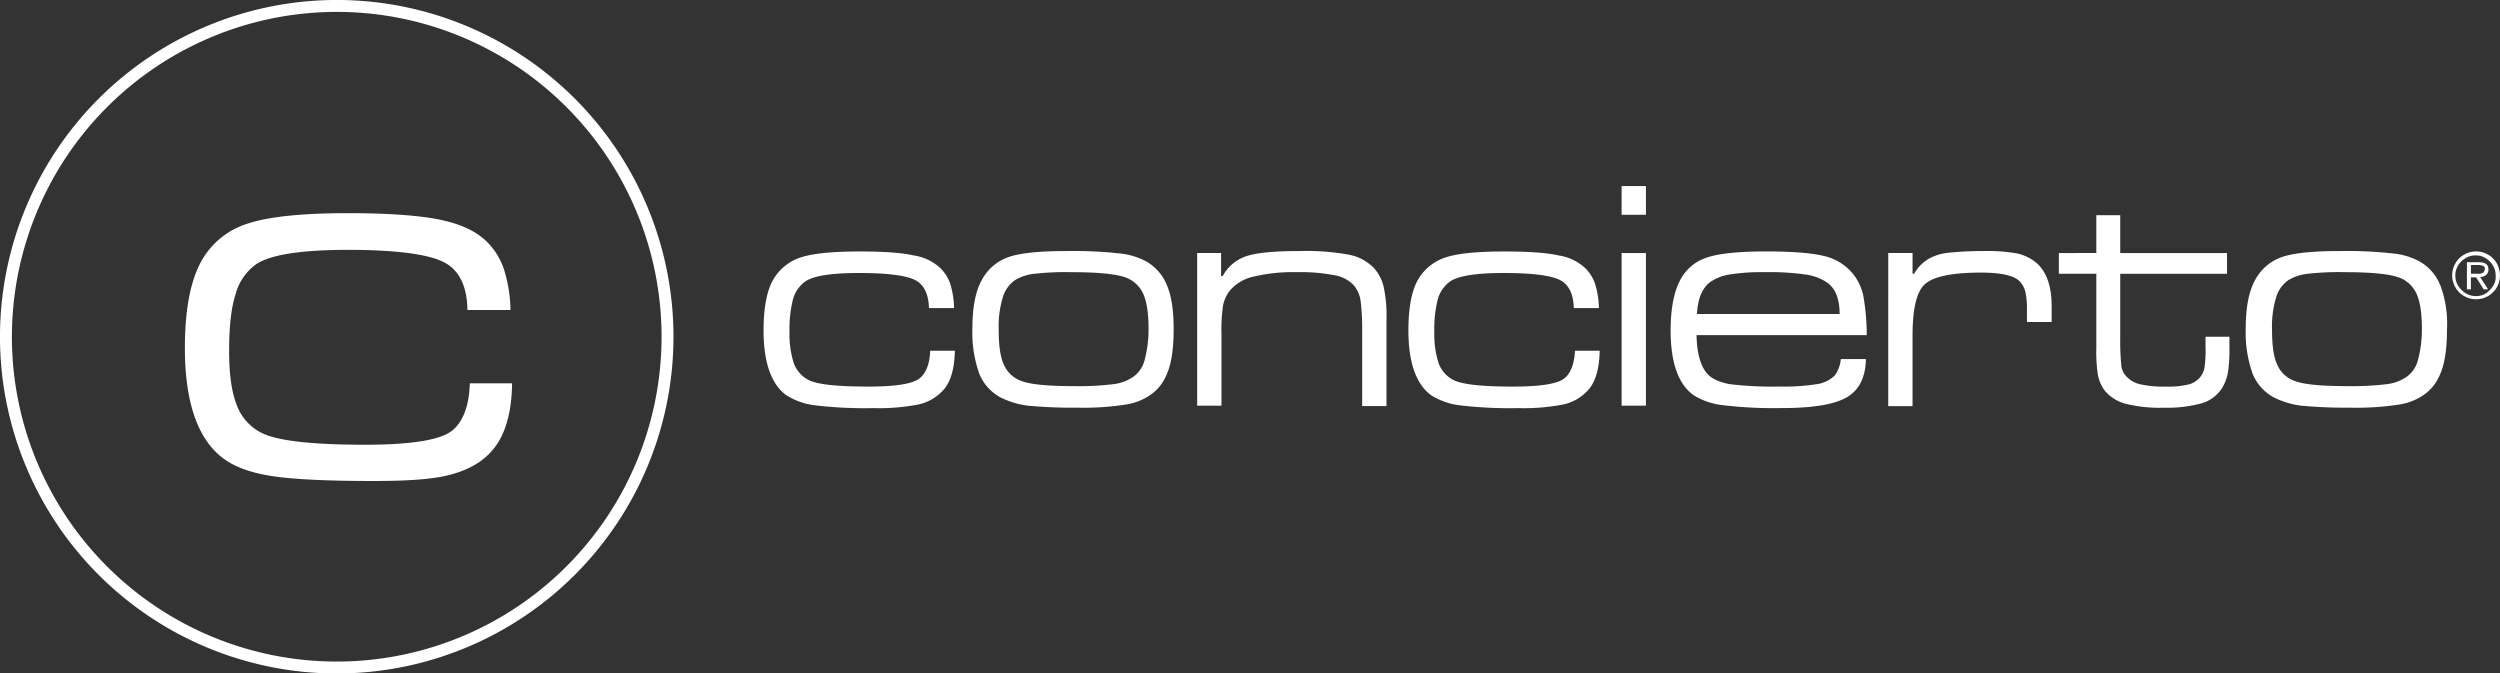 <svg xmlns="http://www.w3.org/2000/svg" viewBox="0 0 627.29 168.99"><rect x="0" y="0" width="627.29" height="168.99" fill="#333333" stroke="none"/><defs><style>.cls-1{fill:#fff;}.cls-2{fill:none;stroke:#fff;stroke-miterlimit:3.86;stroke-width:2.99px;}</style></defs><title>Recurso 1</title><g id="Capa_2" data-name="Capa 2"><g id="Capa_1-2" data-name="Capa 1"><path class="cls-1" d="M233.39,88h6.2c-.1,4.7-1.1,8.1-3.2,10.2a11.74,11.74,0,0,1-6,3.3,51.47,51.47,0,0,1-11.2.9,106.1,106.1,0,0,1-14.7-.7,17.22,17.22,0,0,1-7.3-2.6c-3.7-2.8-5.6-8.2-5.6-16.2,0-5.6.8-9.9,2.4-12.7a12.37,12.37,0,0,1,6.9-5.6q4.5-1.5,14.7-1.5c6.1,0,10.7.3,13.7,1a12.45,12.45,0,0,1,6.8,3.3,10.2,10.2,0,0,1,2.4,4,22.21,22.21,0,0,1,.9,5.9h-6.3c-.1-3.6-1.3-6-3.6-7.1s-6.9-1.7-13.9-1.7-11.4.7-13.5,2.1A8.2,8.2,0,0,0,199,75a30.29,30.29,0,0,0-.9,8.3,23.74,23.74,0,0,0,1.1,7.9,7.72,7.72,0,0,0,3.6,4.1c2.3,1.2,7.3,1.7,15.2,1.7,6.2,0,10.3-.6,12.2-1.7S233.29,91.69,233.39,88Z"/><path class="cls-1" d="M292.89,71.79a12,12,0,0,0-5.3-6.2,17.73,17.73,0,0,0-6.7-2,106.36,106.36,0,0,0-13.3-.6c-6.8,0-11.6.5-14.5,1.5a12.07,12.07,0,0,0-6.7,5.7c-1.6,2.8-2.4,6.9-2.4,12.2a30.87,30.87,0,0,0,1.7,11.3,11.7,11.7,0,0,0,5.5,6.1,21.28,21.28,0,0,0,6.7,2,121.61,121.61,0,0,0,12.3.5,69.68,69.68,0,0,0,12.4-.8,14.67,14.67,0,0,0,6.2-2.5,11.17,11.17,0,0,0,3.8-4.7c1.3-2.7,1.9-6.6,1.9-11.7C294.49,78.09,294,74.49,292.89,71.79Zm-5.7,18.6a7.29,7.29,0,0,1-2.9,4.2,10.92,10.92,0,0,1-4.9,1.8,71.24,71.24,0,0,1-9.6.5c-6.7,0-11.2-.4-13.5-1.3a7.44,7.44,0,0,1-4.4-4.1c-.9-1.9-1.3-4.8-1.3-8.7a25.43,25.43,0,0,1,1-8.1,8.06,8.06,0,0,1,3.1-4.4,11.76,11.76,0,0,1,4.9-1.6,69.54,69.54,0,0,1,9.1-.4c6.3,0,10.6.4,13,1.1a7.75,7.75,0,0,1,5.1,4.2c.9,1.9,1.4,4.8,1.4,8.9A29.84,29.84,0,0,1,287.19,90.39Z"/><path class="cls-1" d="M300.29,63.49h6.1v5.8h.4a10.42,10.42,0,0,1,5.9-5c2.7-.9,7.1-1.3,13.5-1.3a59.74,59.74,0,0,1,12.2.9,11.91,11.91,0,0,1,6.3,3.3,11,11,0,0,1,2.5,4.8,34.45,34.45,0,0,1,.7,8.2v21.7h-6.1V82.79a58.42,58.42,0,0,0-.4-7.4,7.81,7.81,0,0,0-1.7-3.8,8.47,8.47,0,0,0-4.7-2.5,43.88,43.88,0,0,0-9.5-.8,43.43,43.43,0,0,0-10.9,1.1,11,11,0,0,0-5.9,3.4,8.91,8.91,0,0,0-1.8,3.8,43.07,43.07,0,0,0-.4,7.5v17.7h-6.1V63.49Z"/><path class="cls-1" d="M395.19,88h6.2c-.1,4.7-1.1,8.1-3.2,10.2a11.74,11.74,0,0,1-6,3.3,51.47,51.47,0,0,1-11.2.9,106.1,106.1,0,0,1-14.7-.7,17.22,17.22,0,0,1-7.3-2.6c-3.7-2.8-5.6-8.2-5.6-16.2,0-5.6.8-9.9,2.4-12.7a12.37,12.37,0,0,1,6.9-5.6q4.5-1.5,14.7-1.5c6.1,0,10.7.3,13.7,1a12.45,12.45,0,0,1,6.8,3.3,10.2,10.2,0,0,1,2.4,4,22.21,22.21,0,0,1,.9,5.9h-6.3c-.1-3.6-1.3-6-3.6-7.1s-6.9-1.7-13.9-1.7-11.4.7-13.5,2.1a8.2,8.2,0,0,0-3.1,4.4,30.29,30.29,0,0,0-.9,8.3,23.75,23.75,0,0,0,1.1,7.9,7.72,7.72,0,0,0,3.6,4.1c2.3,1.2,7.3,1.7,15.2,1.7,6.2,0,10.3-.6,12.2-1.7S395,91.69,395.19,88Z"/><rect class="cls-1" x="406.89" y="63.49" width="6.1" height="38.3"/><rect class="cls-1" x="406.89" y="46.69" width="6.1" height="7.2"/><path class="cls-1" d="M460.39,94.19a8,8,0,0,1-4.5,2.2,53.83,53.83,0,0,1-9.5.6,89.4,89.4,0,0,1-12.4-.6c-2.5-.5-4.4-1.3-5.5-2.5-1.7-1.8-2.7-5-2.8-9.8h42.7a55.41,55.41,0,0,0-.9-10.1,12.92,12.92,0,0,0-3-5.8,13.24,13.24,0,0,0-7-4c-2.9-.7-7.7-1.1-14.3-1.1-6.9,0-11.8.5-14.8,1.5a11.41,11.41,0,0,0-6.7,5.5c-1.6,2.9-2.5,7.1-2.5,12.8,0,8.1,1.9,13.5,5.8,16.3a17.76,17.76,0,0,0,7.5,2.5,107.32,107.32,0,0,0,14.6.7c7.8,0,13.2-.9,16.3-2.7s4.7-5,4.8-9.6h-6.3A8.2,8.2,0,0,1,460.39,94.19Zm-31.3-23.4a11.77,11.77,0,0,1,4.8-1.9,51.24,51.24,0,0,1,9-.6,64.28,64.28,0,0,1,10.2.6,12.66,12.66,0,0,1,5.5,2.1q3,2.25,3,7.8h-35.8C426,75,427.09,72.29,429.09,70.79Z"/><path class="cls-1" d="M473.79,63.49h6.1v5.2h.4a10,10,0,0,1,4.3-4.1,13.36,13.36,0,0,1,4.6-1.2,82.81,82.81,0,0,1,8.5-.4,42.43,42.43,0,0,1,8.4.6,11.3,11.3,0,0,1,4.8,2.3c2.6,2.2,3.9,5.9,3.9,10.9v4h-6.2V78a19.85,19.85,0,0,0-.4-4.8,5.94,5.94,0,0,0-1.5-2.7q-2.25-2.1-9.6-2.1c-7.3,0-12,1-14.1,2.9s-3.1,6.2-3.1,12.9v17.7h-6.1V63.49Z"/><path class="cls-1" d="M525.89,54H532v9.5h26.8v5.2H532v16.6a60.14,60.14,0,0,0,.3,6.7,4.55,4.55,0,0,0,1.2,2.4,6.72,6.72,0,0,0,3.4,2,27.32,27.32,0,0,0,6.6.6,20.72,20.72,0,0,0,5.9-.6,5.63,5.63,0,0,0,2.9-2.1,5,5,0,0,0,.9-2.5,30.52,30.52,0,0,0,.2-4.9v-2.4h6v2.4a38.36,38.36,0,0,1-.4,6.7,10.85,10.85,0,0,1-1.6,4,9,9,0,0,1-5,3.6,32.58,32.58,0,0,1-9.4,1.1,35.52,35.52,0,0,1-9.7-1,10.2,10.2,0,0,1-5.2-3.3,9.87,9.87,0,0,1-1.7-3.9,37.64,37.64,0,0,1-.4-6.7V68.69h-9.4v-5.2H526V54Z"/><path class="cls-1" d="M612.39,71.79a12,12,0,0,0-5.3-6.2,17.73,17.73,0,0,0-6.7-2,106.36,106.36,0,0,0-13.3-.6c-6.8,0-11.6.5-14.5,1.5a12.07,12.07,0,0,0-6.7,5.7c-1.6,2.8-2.4,6.9-2.4,12.2a30.87,30.87,0,0,0,1.7,11.3,11.7,11.7,0,0,0,5.5,6.1,21.28,21.28,0,0,0,6.7,2,121.61,121.61,0,0,0,12.3.5,69.69,69.69,0,0,0,12.4-.8,14.67,14.67,0,0,0,6.2-2.5,11.17,11.17,0,0,0,3.8-4.7c1.3-2.7,1.9-6.6,1.9-11.7A27.33,27.33,0,0,0,612.39,71.79Zm-5.7,18.6a7.29,7.29,0,0,1-2.9,4.2,10.92,10.92,0,0,1-4.9,1.8,71.24,71.24,0,0,1-9.6.5c-6.7,0-11.2-.4-13.5-1.3a7.44,7.44,0,0,1-4.4-4.1c-.9-1.9-1.3-4.8-1.3-8.7a25.43,25.43,0,0,1,1-8.1,8.06,8.06,0,0,1,3.1-4.4,11.76,11.76,0,0,1,4.9-1.6,69.54,69.54,0,0,1,9.1-.4c6.3,0,10.6.4,13,1.1a7.75,7.75,0,0,1,5.1,4.2c.9,1.9,1.4,4.8,1.4,8.9A29.83,29.83,0,0,1,606.69,90.39Z"/><path class="cls-1" d="M626.49,66.09a5.81,5.81,0,0,0-2.2-2.2,6,6,0,0,0-6,0,5.81,5.81,0,0,0-2.2,2.2,6,6,0,0,0,0,6,5.81,5.81,0,0,0,2.2,2.2,6,6,0,0,0,6,0,5.81,5.81,0,0,0,2.2-2.2,6.11,6.11,0,0,0,.8-3A6.41,6.41,0,0,0,626.49,66.09Zm-.9,5.6a6.56,6.56,0,0,1-1.8,1.9,4.51,4.51,0,0,1-2.5.7,4.84,4.84,0,0,1-2.6-.7,5.75,5.75,0,0,1-1.9-1.9,4.62,4.62,0,0,1-.7-2.6,4.06,4.06,0,0,1,.4-1.9,4.57,4.57,0,0,1,1.1-1.6,5.72,5.72,0,0,1,1.6-1.1,4.48,4.48,0,0,1,2-.4,4.3,4.3,0,0,1,2.5.7,5.16,5.16,0,0,1,1.8,1.8,4.51,4.51,0,0,1,.7,2.5A4,4,0,0,1,625.59,71.69Z"/><path class="cls-1" d="M624.39,67.59q0-1.8-2.4-1.8h-3v6.8h1v-3h1.3l1.9,3h1.1l-2-3.1a2.25,2.25,0,0,0,1.5-.5A1.68,1.68,0,0,0,624.39,67.59Zm-1.3.8a2.06,2.06,0,0,1-1.3.3H620v-2.2h1.8a3.73,3.73,0,0,1,1.2.2.79.79,0,0,1,.5.8A1.88,1.88,0,0,1,623.09,68.39Z"/><path class="cls-2" d="M84.49,1.49a83,83,0,1,1-83,83A83.05,83.05,0,0,1,84.49,1.49Z"/><path class="cls-1" d="M117.89,96.19h10.6c-.1,8-2,13.8-5.5,17.4-2.5,2.7-6,4.5-10.3,5.6s-10.6,1.5-19.1,1.5c-11.3,0-19.7-.4-25.1-1.2s-9.6-2.3-12.5-4.5c-6.4-4.8-9.6-14.1-9.6-27.7,0-9.6,1.4-16.8,4.1-21.7a20.05,20.05,0,0,1,11.7-9.5c5.1-1.7,13.5-2.6,25.1-2.6,10.5,0,18.3.6,23.4,1.7s9,2.9,11.7,5.7a17.49,17.49,0,0,1,4.1,6.8,36.11,36.11,0,0,1,1.6,10.1h-10.8c-.1-6.2-2.2-10.2-6.1-12.1s-11.8-3-23.8-3q-17.7,0-23.1,3.6a13.52,13.52,0,0,0-5.2,7.6c-1.1,3.4-1.6,8.2-1.6,14.2,0,5.7.6,10.2,1.9,13.5a12.67,12.67,0,0,0,6.2,7c3.9,2,12.5,3,26,3,10.6,0,17.6-1,20.9-2.9S117.69,102.49,117.89,96.19Z"/></g></g></svg>